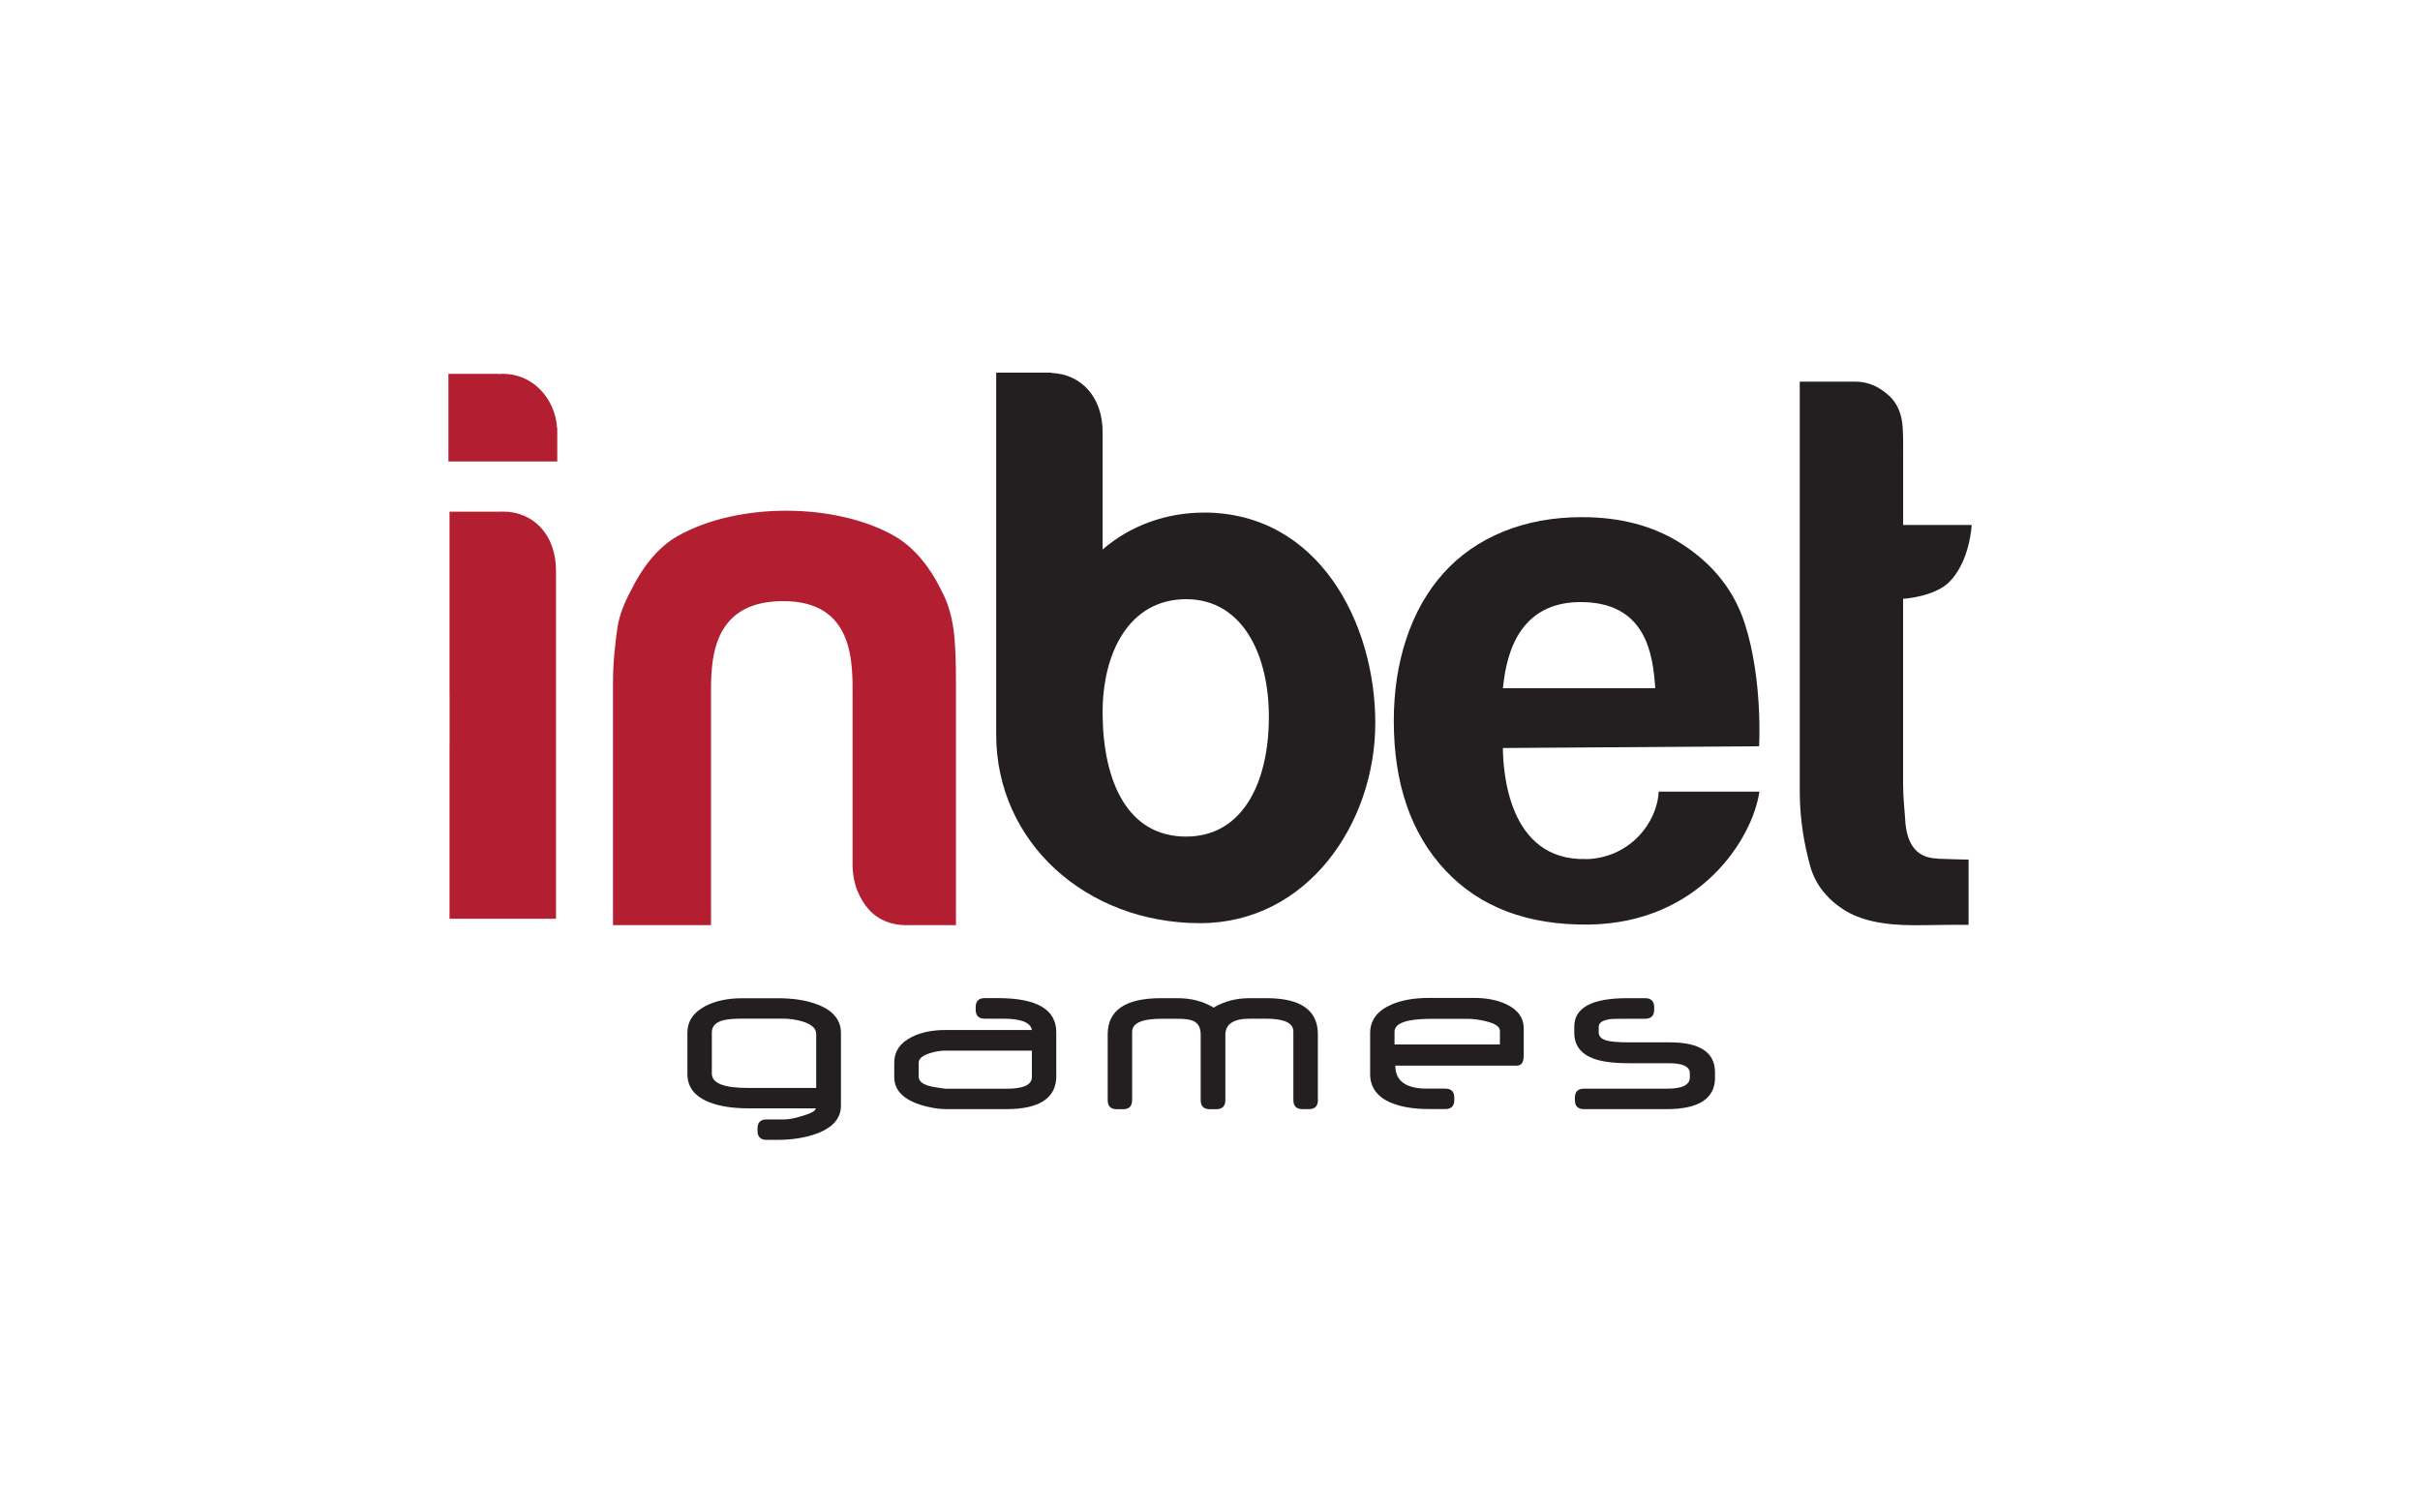 <?xml version="1.0" encoding="UTF-8"?><svg id="uuid-e74df5bb-164c-4914-987a-bcb8d982ef1d" xmlns="http://www.w3.org/2000/svg" viewBox="0 0 400 250"><defs><style>.uuid-c2fb1a2b-992b-45be-9fae-2d1924dbd9ed{fill:#b31e30;}.uuid-41c0d384-7d35-4ed6-978b-a4b6f4c21903{fill:#231f20;}</style></defs><path class="uuid-41c0d384-7d35-4ed6-978b-a4b6f4c21903" d="M196.05,138.28c-9.65,0-13.68-9.02-13.8-20.11-.12-10.27,4.4-19.13,13.8-19.13s13.77,9.31,13.68,19.74c-.09,10.92-4.52,19.5-13.68,19.5ZM198.98,84.73c-6.11,0-12.09,2.07-16.73,6.1v-19.43c0-5.71-3.49-9.56-8.42-9.75v-.06h-9.17v59.82c0,17.81,14.87,31.18,33.71,31.18,17.71,0,28.95-16.48,28.95-33.08s-9.41-34.79-28.34-34.79Z"/><path class="uuid-41c0d384-7d35-4ed6-978b-a4b6f4c21903" d="M260.97,99.52c11.26-.16,12.24,8.83,12.63,14.23h-25.19c.42-3.6,1.56-14.07,12.57-14.23ZM262.2,141.99c-13.02.37-13.75-14.75-13.79-18.35l42.35-.29s.64-10.92-2.35-20.24c-2.11-6.59-6.5-10.79-10.94-13.52-4.44-2.73-9.76-4.11-15.97-4.11-4.77,0-9.11.79-13.03,2.39-3.92,1.6-7.21,3.89-9.89,6.88-2.68,2.99-4.71,6.58-6.11,10.77-1.4,4.19-2.09,8.73-2.09,13.62,0,10.39,2.83,18.62,8.49,24.69,5.66,6.07,13.59,9.13,23.79,8.99,18.21-.26,27.01-14.11,28.15-21.97h-16.65c-.24,5.17-4.8,10.96-11.97,11.16Z"/><path class="uuid-41c0d384-7d35-4ed6-978b-a4b6f4c21903" d="M320.28,141.91c-3.1-.07-5.14-1.87-5.38-6.5-.07-1.4-.34-3.39-.34-5.98v-30.45s5.14-.3,7.62-2.77c3.45-3.45,3.72-9.44,3.72-9.44h-11.33v-11.02c0-2.79.05-4.94-.25-6.46-.3-1.52-.92-2.8-2.05-3.85-1.69-1.57-3.53-2.36-5.62-2.36h0s-9.17,0-9.17,0v67.7c0,5.14.88,9.24,1.71,12.32.83,3.07,2.81,5.48,5.49,7.22,2.67,1.74,6.45,2.61,11.63,2.61,3.66,0,6.37-.11,9.07-.06v-10.81c0,.07-4.1-.1-5.07-.12Z"/><path class="uuid-c2fb1a2b-992b-45be-9fae-2d1924dbd9ed" d="M83.11,84.56c-.16,0-.3.01-.46.02h-8.35v29.73h.01v8.72h-.01v28.83h17.6v-57.54c0-5.86-3.66-9.76-8.79-9.76Z"/><path class="uuid-c2fb1a2b-992b-45be-9fae-2d1924dbd9ed" d="M83.11,61.79c-.25,0-.48.02-.72.04v-.04h-8.27v14.49h17.99v-5.54h-.03c-.32-4.83-3.95-8.95-8.96-8.95Z"/><path class="uuid-c2fb1a2b-992b-45be-9fae-2d1924dbd9ed" d="M157.59,103.95c-.32-2.35-.99-4.53-2.09-6.55-1.7-3.48-4.28-6.87-7.69-8.82-9.44-5.4-25.6-5.7-35.76,0-3.43,1.92-5.99,5.42-7.69,8.89-1.09,2.02-2.02,4.17-2.34,6.52-.32,2.35-.7,5.3-.7,8.94v39.99h16.2v-37.67c0-5.46-.3-15.75,11.7-15.89,12.15-.14,11.7,10.43,11.7,15.89v27.6c0,3.24,1.14,5.72,2.67,7.46,1.54,1.74,3.72,2.61,6.19,2.61.04,0,.09,0,.13,0h0s8.1,0,8.1,0v-39.99c0-3.64-.09-6.63-.41-8.98Z"/><path class="uuid-41c0d384-7d35-4ed6-978b-a4b6f4c21903" d="M134.91,179.82v-8.91c0-.92-.76-1.61-2.27-2.07-1.04-.31-2.16-.47-3.35-.47h-6.39c-1.48,0-2.55.08-3.22.24-1.35.32-2.02.99-2.02,2.02v6.84c0,1.58,2,2.36,6.01,2.36h11.25ZM139,182.73c0,2.11-1.34,3.66-4,4.64-1.87.69-4.06,1.04-6.59,1.04h-1.69c-1.01,0-1.51-.5-1.51-1.49v-.4c0-.99.5-1.49,1.51-1.49h2.93c.72,0,1.72-.19,3-.58,1.46-.44,2.18-.85,2.18-1.25h-11.08c-2.6,0-4.74-.33-6.44-.98-2.46-.95-3.69-2.51-3.69-4.69v-6.8c0-1.93.99-3.41,2.98-4.44,1.66-.86,3.69-1.29,6.08-1.29h5.95c2.55,0,4.73.35,6.53,1.05,2.56.99,3.84,2.56,3.84,4.71v11.98Z"/><path class="uuid-41c0d384-7d35-4ed6-978b-a4b6f4c21903" d="M170.56,178.02v-4.36h-14.36c-.76,0-1.6.14-2.49.42-1.24.39-1.86.92-1.86,1.58v2.33c0,.76.72,1.3,2.17,1.62.5.11,1.27.22,2.31.35h10.03c2.8,0,4.2-.64,4.2-1.93ZM174.6,177.82c0,3.67-2.76,5.51-8.28,5.51h-9.88c-.96,0-2-.13-3.13-.4-3.66-.86-5.5-2.5-5.5-4.91v-2.35c0-1.9.99-3.34,2.98-4.31,1.51-.74,3.34-1.11,5.49-1.11h14.28c-.21-1.25-1.79-1.87-4.75-1.87h-3.05c-.99,0-1.49-.5-1.49-1.49v-.4c0-1.01.5-1.51,1.49-1.51h2.22c6.41,0,9.61,1.88,9.61,5.64v7.2Z"/><path class="uuid-41c0d384-7d35-4ed6-978b-a4b6f4c21903" d="M217.84,181.82c0,1.01-.5,1.51-1.49,1.51h-1.06c-1.01,0-1.51-.5-1.51-1.51v-11.31c0-1.42-1.51-2.13-4.53-2.13h-2.67c-2.69,0-4.04.89-4.04,2.66v10.79c0,1.01-.5,1.51-1.51,1.51h-1.06c-1.01,0-1.51-.5-1.51-1.51v-10.84c0-1.08-.38-1.81-1.15-2.2-.53-.27-1.41-.4-2.64-.4h-2.68c-3.24,0-4.86.72-4.86,2.16v11.28c0,1.01-.5,1.51-1.49,1.51h-1.06c-.99,0-1.49-.5-1.49-1.51v-10.86c0-3.99,2.94-5.98,8.81-5.98h2.77c2.23,0,4.21.52,5.93,1.56,1.72-1.04,3.71-1.56,5.95-1.56h2.8c5.65,0,8.48,1.99,8.48,5.98v10.86Z"/><path class="uuid-41c0d384-7d35-4ed6-978b-a4b6f4c21903" d="M247.92,172.64v-2.25c0-.69-.78-1.22-2.33-1.59-1.09-.27-2.14-.4-3.13-.4h-5.86c-4.06,0-6.1.71-6.1,2.14v2.1h17.42ZM251.85,174.47c0,1.12-.38,1.67-1.13,1.67h-20.09c0,2.53,1.75,3.8,5.24,3.8h3.02c.99,0,1.49.5,1.49,1.51v.36c0,1.01-.5,1.51-1.49,1.51h-2.58c-2.58,0-4.69-.34-6.33-1.02-2.34-.97-3.51-2.56-3.51-4.78v-6.75c0-2.12,1.16-3.69,3.48-4.71,1.69-.74,3.76-1.11,6.21-1.11h7.55c2.04,0,3.79.35,5.26,1.04,1.93.91,2.89,2.26,2.89,4.06v4.42Z"/><path class="uuid-41c0d384-7d35-4ed6-978b-a4b6f4c21903" d="M283.48,178.09c0,3.49-2.67,5.24-8.01,5.24h-13.67c-.99,0-1.49-.5-1.49-1.51v-.36c0-1.01.5-1.51,1.49-1.51h13.72c2.53,0,3.79-.62,3.79-1.85v-.69c0-1.12-1.15-1.67-3.46-1.67h-6.58c-2.55,0-4.5-.25-5.85-.75-2.14-.79-3.21-2.22-3.21-4.29v-1c0-3.14,2.91-4.71,8.72-4.71h2.98c1.01,0,1.51.5,1.51,1.51v.4c0,.99-.51,1.49-1.51,1.49h-2.91c-1.53,0-2.44.02-2.73.05-1.35.17-2.02.59-2.02,1.25v.96c0,.66.45,1.1,1.35,1.35.71.19,1.95.29,3.69.29h6.7c4.99,0,7.48,1.65,7.48,4.97v.84Z"/></svg>